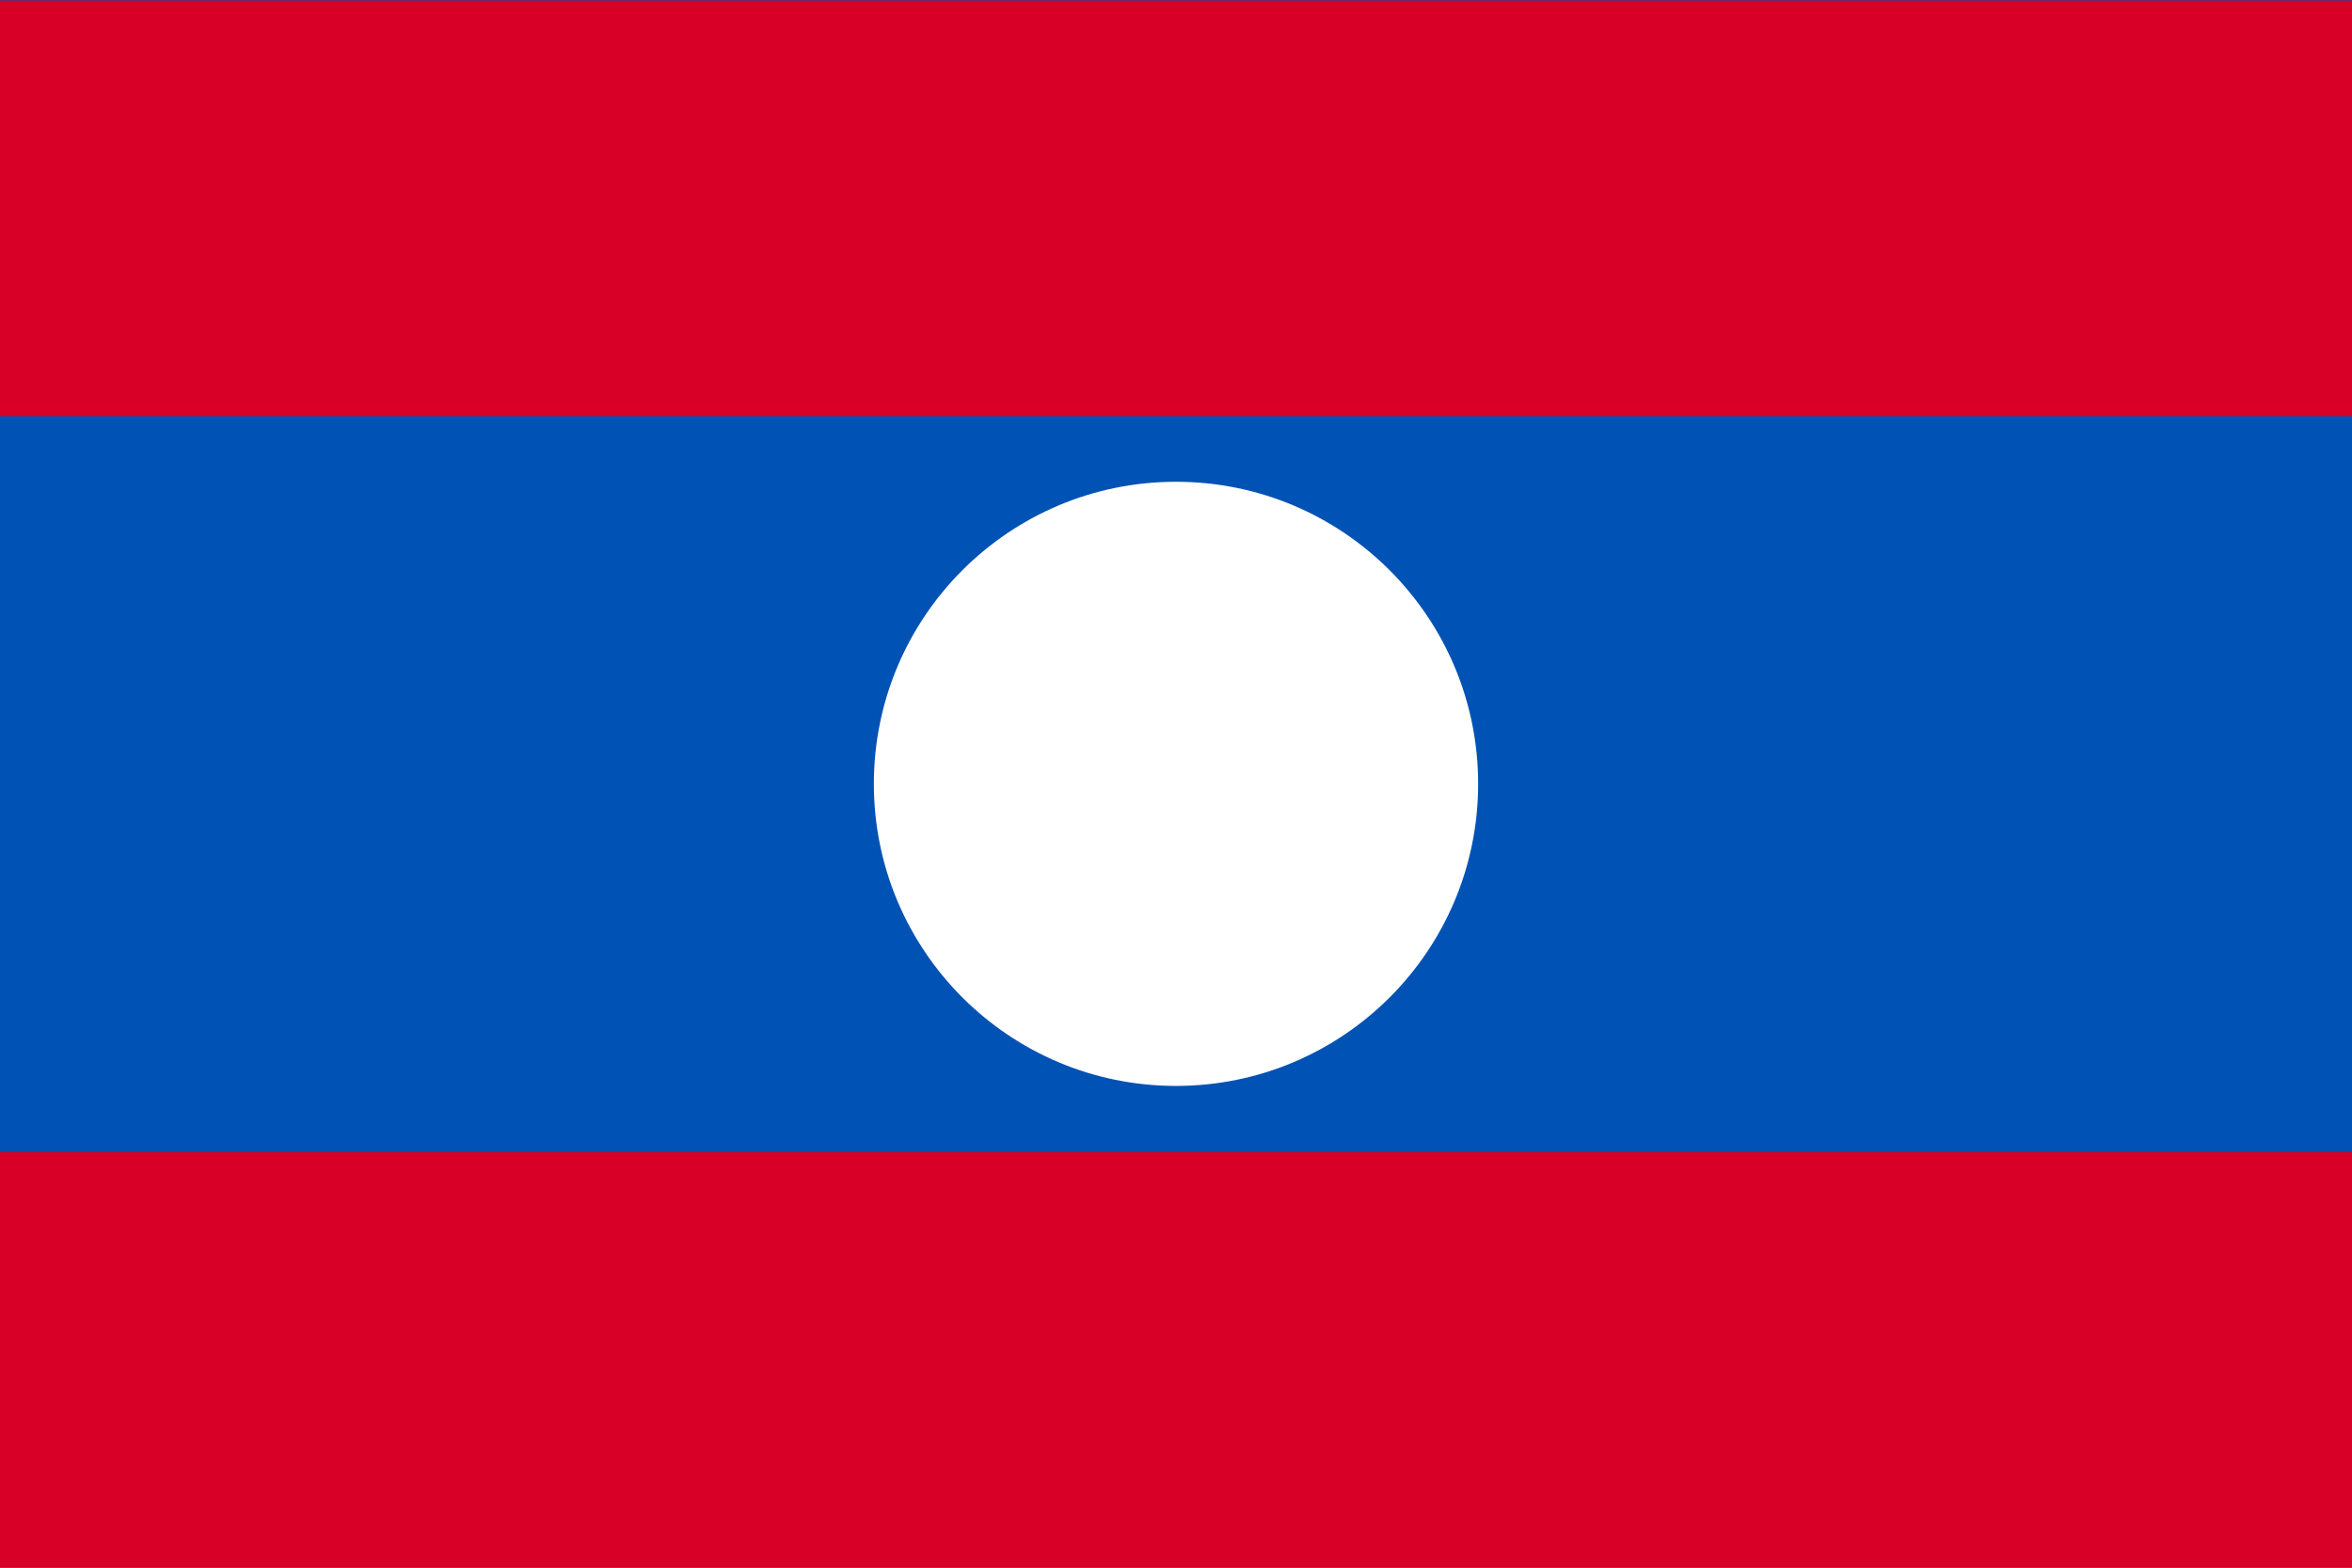 <svg viewBox="0 0 513 342" xmlns="http://www.w3.org/2000/svg"><path d="m0 0h513v342h-513z" fill="#0052b4"/><g fill="#d80027"><path d="m0 .1h513v90.7h-513z"/><path d="m0 251.3h513v90.7h-513z"/></g><circle cx="256.5" cy="171" fill="#fff" r="65.9"/></svg>
